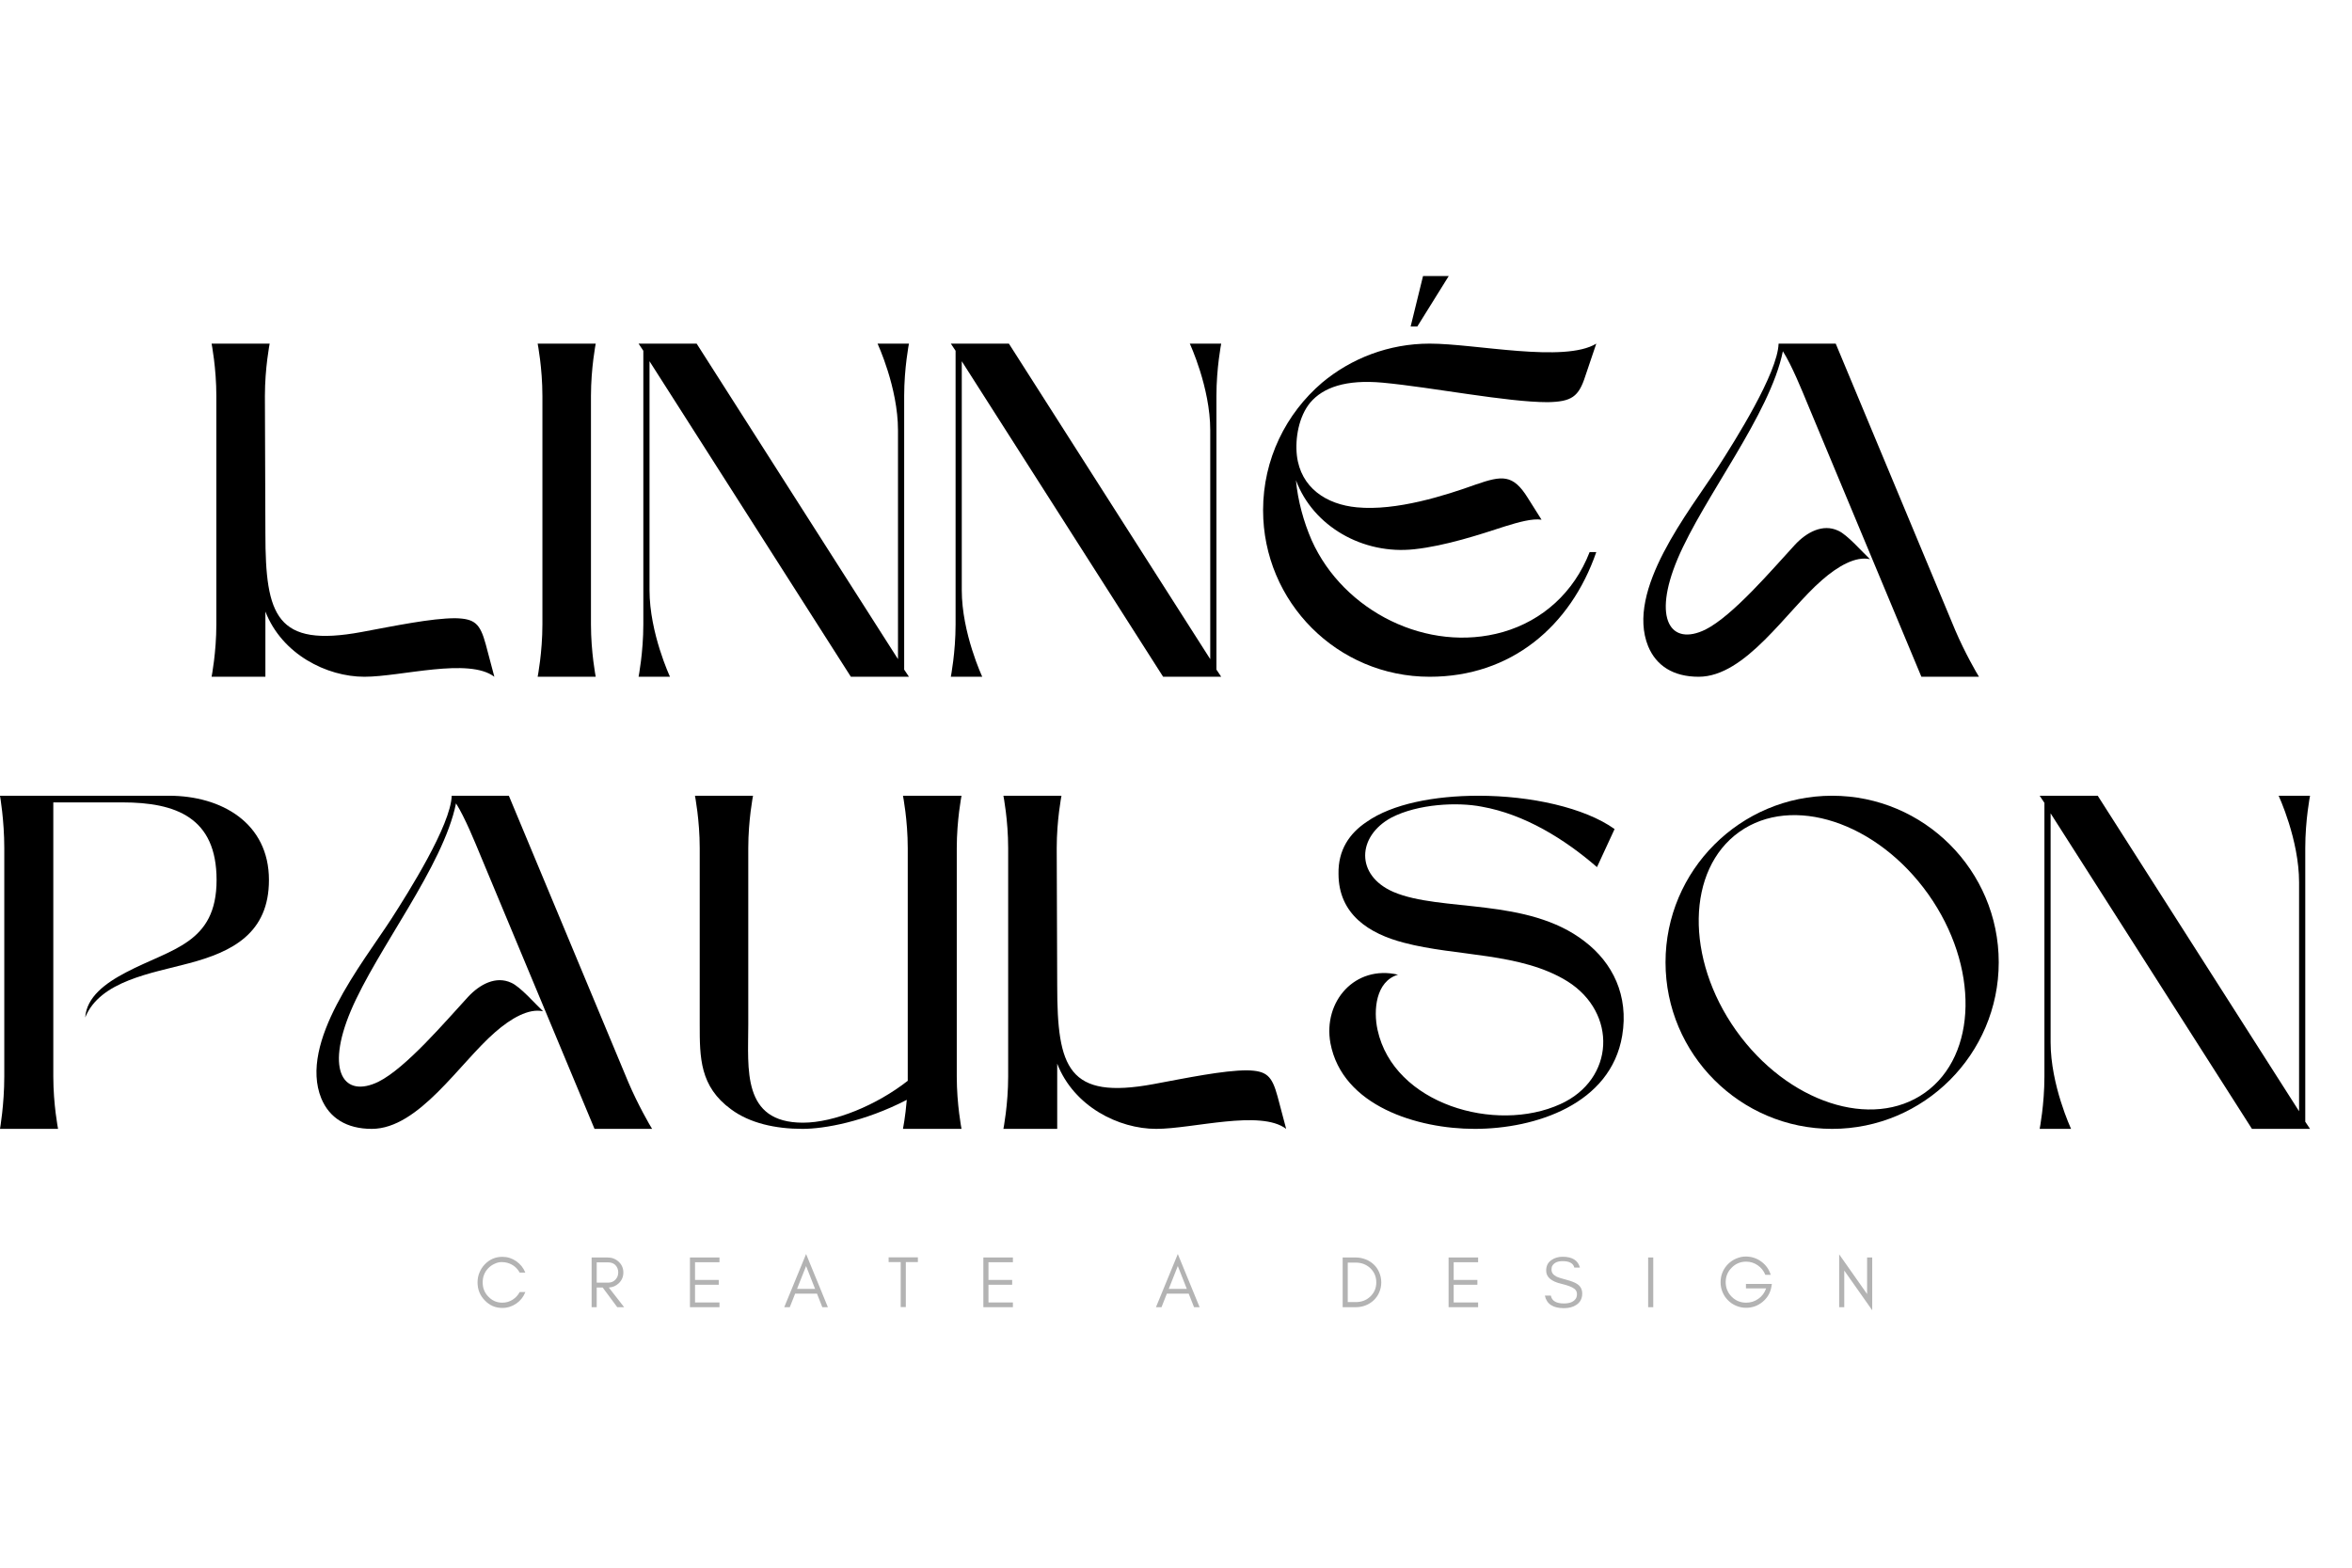 <svg xmlns="http://www.w3.org/2000/svg" xmlns:xlink="http://www.w3.org/1999/xlink" width="600" zoomAndPan="magnify" viewBox="0 0 450 300" height="400" preserveAspectRatio="xMidYMid meet" version="1.0"><defs><filter x="0%" y="0%" width="100%" height="100%" id="c173792184"><feColorMatrix values="0 0 0 0 1 0 0 0 0 1 0 0 0 0 1 0 0 0 1 0" color-interpolation-filters="sRGB"/></filter><g/><mask id="63f77e597c"><g filter="url(#c173792184)"><rect x="-45" width="540" fill="#000000" y="-30" height="360" fill-opacity="0.3"/></g></mask><clipPath id="3e3db4124b"><rect x="0" width="281" y="0" height="18"/></clipPath></defs><g fill="#000000" fill-opacity="1"><g transform="translate(40.484, 129.508)"><g><path d="M 10.199 -53.73 C 10.199 -59.105 11.109 -63.75 11.109 -63.75 L 0 -63.75 C 0 -63.75 0.91 -59.105 0.91 -53.73 L 0.91 -10.02 C 0.91 -4.645 0 0 0 0 L 10.293 0 C 10.293 -4.098 10.293 -8.289 10.293 -12.477 C 13.48 -4.281 22.039 0 29.234 0 C 36.246 0 49.18 -3.734 54.098 0 L 52.457 -6.191 C 51.363 -10.199 50.363 -11.109 46.629 -11.203 C 42.074 -11.203 35.062 -9.746 28.688 -8.562 C 12.387 -5.555 10.293 -11.656 10.293 -27.414 Z M 10.199 -53.73 "/></g></g></g><g fill="#000000" fill-opacity="1"><g transform="translate(102.868, 129.508)"><g><path d="M 11.109 -63.75 L 0 -63.75 C 0 -63.75 0.91 -59.105 0.91 -53.73 L 0.91 -10.02 C 0.91 -4.645 0 0 0 0 L 11.109 0 C 11.109 0 10.199 -4.645 10.199 -10.02 L 10.199 -53.73 C 10.199 -59.105 11.109 -63.75 11.109 -63.75 Z M 11.109 -63.75 "/></g></g></g><g fill="#000000" fill-opacity="1"><g transform="translate(122.176, 129.508)"><g><path d="M 11.109 -63.75 L 0 -63.75 L 0.91 -62.383 L 0.91 -10.02 C 0.91 -4.645 0 0 0 0 L 6.012 0 C 6.012 0 2.094 -8.379 2.094 -16.574 L 2.094 -60.379 L 40.617 0 L 51.73 0 L 50.816 -1.367 L 50.816 -53.73 C 50.816 -59.105 51.73 -63.75 51.73 -63.75 L 45.719 -63.75 C 45.719 -63.75 49.633 -55.371 49.633 -47.176 L 49.633 -3.371 Z M 11.109 -63.75 "/></g></g></g><g fill="#000000" fill-opacity="1"><g transform="translate(181.919, 129.508)"><g><path d="M 11.109 -63.75 L 0 -63.75 L 0.91 -62.383 L 0.91 -10.02 C 0.91 -4.645 0 0 0 0 L 6.012 0 C 6.012 0 2.094 -8.379 2.094 -16.574 L 2.094 -60.379 L 40.617 0 L 51.73 0 L 50.816 -1.367 L 50.816 -53.73 C 50.816 -59.105 51.73 -63.75 51.73 -63.75 L 45.719 -63.75 C 45.719 -63.75 49.633 -55.371 49.633 -47.176 L 49.633 -3.371 Z M 11.109 -63.75 "/></g></g></g><g fill="#000000" fill-opacity="1"><g transform="translate(241.662, 129.508)"><g><path d="M 31.875 -63.75 C 40.617 -63.75 57.648 -60.016 63.75 -63.75 L 61.656 -57.559 C 60.379 -53.551 59.016 -52.641 54.461 -52.547 C 46.629 -52.547 32.512 -55.371 22.859 -56.281 C 15.848 -56.918 11.477 -55.371 9.016 -52.457 C 6.832 -49.816 6.102 -45.625 6.465 -42.348 C 7.195 -36.156 12.113 -32.969 17.941 -32.422 C 25.5 -31.691 34.879 -34.699 40.711 -36.793 C 45.719 -38.523 47.812 -38.797 50.637 -34.242 L 53.277 -30.055 C 51.547 -30.328 48.906 -29.598 46.266 -28.777 C 41.527 -27.23 34.879 -25.043 28.961 -24.406 C 19.125 -23.312 9.562 -28.777 6.285 -37.613 C 6.648 -33.695 7.742 -29.688 9.289 -26.137 C 15.391 -12.477 31.512 -4.461 45.898 -8.562 C 53.461 -10.746 59.469 -16.121 62.477 -23.859 L 63.75 -23.859 C 58.832 -9.652 47.449 0 31.875 0 C 14.207 0 0 -14.297 0 -31.875 C 0 -41.621 4.371 -50.363 11.293 -56.281 C 16.848 -60.926 24.043 -63.75 31.875 -63.75 Z M 35.52 -76.684 L 30.602 -76.684 L 28.23 -67.027 L 29.508 -67.027 Z M 35.52 -76.684 "/></g></g></g><g fill="#000000" fill-opacity="1"><g transform="translate(313.335, 129.508)"><g><path d="M 37.887 -63.75 L 26.957 -63.75 C 26.773 -58.105 18.668 -45.262 15.391 -40.164 C 9.836 -31.602 -2.367 -16.574 2.004 -5.828 C 3.551 -2.094 6.832 0 11.656 0 C 20.672 0 28.504 -12.66 35.246 -18.488 C 38.25 -21.129 41.711 -23.133 44.441 -22.496 C 42.984 -23.859 40.07 -27.23 38.34 -27.961 C 35.426 -29.324 32.332 -27.688 30.055 -25.227 C 25.773 -20.582 18.215 -11.656 12.934 -9.016 C 6.375 -5.828 2.73 -10.93 7.648 -22.586 C 12.66 -34.426 25.316 -50.18 27.777 -62.293 C 29.508 -59.562 31.418 -54.824 32.512 -52.184 L 54.277 0 L 65.297 0 C 64.934 -0.547 62.566 -4.645 60.746 -8.926 Z M 37.887 -63.75 "/></g></g></g><g fill="#000000" fill-opacity="1"><g transform="translate(386.832, 129.508)"><g/></g></g><g fill="#000000" fill-opacity="1"><g transform="translate(0, 216.026)"><g><path d="M 10.199 -10.02 L 10.199 -62.477 L 23.406 -62.477 C 33.695 -62.477 41.438 -59.562 41.438 -47.629 C 41.438 -35.426 32.785 -34.516 24.133 -29.961 C 20.125 -27.867 16.574 -25.227 16.301 -21.312 C 19.125 -28.324 29.051 -29.781 36.156 -31.691 C 44.441 -33.879 51.457 -37.43 51.457 -47.629 C 51.457 -58.559 42.348 -63.75 32.332 -63.75 L 0 -63.75 C 0 -63.75 0.82 -59.105 0.82 -53.73 L 0.82 -10.02 C 0.82 -4.645 0 0 0 0 L 11.109 0 C 11.109 0 10.199 -4.645 10.199 -10.02 Z M 10.199 -10.02 "/></g></g></g><g fill="#000000" fill-opacity="1"><g transform="translate(59.47, 216.026)"><g><path d="M 37.887 -63.75 L 26.957 -63.75 C 26.773 -58.105 18.668 -45.262 15.391 -40.164 C 9.836 -31.602 -2.367 -16.574 2.004 -5.828 C 3.551 -2.094 6.832 0 11.656 0 C 20.672 0 28.504 -12.66 35.246 -18.488 C 38.25 -21.129 41.711 -23.133 44.441 -22.496 C 42.984 -23.859 40.07 -27.23 38.34 -27.961 C 35.426 -29.324 32.332 -27.688 30.055 -25.227 C 25.773 -20.582 18.215 -11.656 12.934 -9.016 C 6.375 -5.828 2.73 -10.93 7.648 -22.586 C 12.66 -34.426 25.316 -50.18 27.777 -62.293 C 29.508 -59.562 31.418 -54.824 32.512 -52.184 L 54.277 0 L 65.297 0 C 64.934 -0.547 62.566 -4.645 60.746 -8.926 Z M 37.887 -63.75 "/></g></g></g><g fill="#000000" fill-opacity="1"><g transform="translate(132.965, 216.026)"><g><path d="M 11.109 -63.75 L 0 -63.75 C 0 -63.75 0.91 -59.105 0.91 -53.73 L 0.91 -19.945 C 0.91 -13.66 0.91 -8.105 6.922 -3.734 C 10.473 -1.094 15.391 0 20.582 0 C 24.773 0 32.422 -1.367 40.527 -5.555 C 40.254 -2.277 39.797 0 39.797 0 L 51 0 C 51 0 50.09 -4.645 50.09 -10.02 L 50.09 -53.73 C 50.09 -59.105 51 -63.75 51 -63.75 L 39.797 -63.75 C 39.797 -63.75 40.711 -59.105 40.711 -53.73 L 40.711 -10.02 C 40.711 -9.746 40.711 -9.473 40.711 -9.199 C 34.789 -4.555 26.684 -1.184 20.672 -1.184 C 8.926 -1.184 10.199 -11.477 10.199 -19.945 L 10.199 -53.73 C 10.199 -59.105 11.109 -63.75 11.109 -63.75 Z M 11.109 -63.75 "/></g></g></g><g fill="#000000" fill-opacity="1"><g transform="translate(191.979, 216.026)"><g><path d="M 10.199 -53.73 C 10.199 -59.105 11.109 -63.75 11.109 -63.75 L 0 -63.75 C 0 -63.75 0.91 -59.105 0.91 -53.73 L 0.91 -10.02 C 0.91 -4.645 0 0 0 0 L 10.293 0 C 10.293 -4.098 10.293 -8.289 10.293 -12.477 C 13.48 -4.281 22.039 0 29.234 0 C 36.246 0 49.18 -3.734 54.098 0 L 52.457 -6.191 C 51.363 -10.199 50.363 -11.109 46.629 -11.203 C 42.074 -11.203 35.062 -9.746 28.688 -8.562 C 12.387 -5.555 10.293 -11.656 10.293 -27.414 Z M 10.199 -53.73 "/></g></g></g><g fill="#000000" fill-opacity="1"><g transform="translate(254.363, 216.026)"><g><path d="M 0.184 -16.395 C 2.457 -4.371 16.848 0 27.777 0 C 39.434 0 53.824 -4.734 56.008 -17.852 C 57.285 -25.5 54.188 -31.785 48.812 -35.883 C 37.887 -44.352 21.312 -41.438 12.203 -45.355 C 4.918 -48.543 5.281 -56.008 11.84 -59.562 C 16.938 -62.203 24.5 -62.566 29.145 -61.656 C 37.34 -60.199 44.988 -55.461 51.184 -50.09 L 54.551 -57.375 C 48.812 -61.473 38.523 -63.75 28.504 -63.75 C 20.125 -63.75 12.02 -62.203 7.105 -58.742 C 3.824 -56.555 1.641 -53.367 1.73 -48.812 C 1.73 -41.074 7.559 -37.34 14.297 -35.609 C 24.227 -32.969 36.609 -33.789 45.535 -28.23 C 55.098 -22.223 54.645 -9.473 44.168 -4.734 C 31.785 0.91 12.293 -4.734 9.199 -18.941 C 8.379 -22.676 8.832 -28.23 13.113 -29.508 C 4.918 -31.418 -1.273 -24.406 0.184 -16.395 Z M 0.184 -16.395 "/></g></g></g><g fill="#000000" fill-opacity="1"><g transform="translate(318.66, 216.026)"><g><path d="M 31.875 -63.75 C 14.297 -63.75 0 -49.453 0 -31.875 C 0 -14.297 14.297 0 31.875 0 C 49.453 0 63.75 -14.297 63.75 -31.875 C 63.75 -49.453 49.453 -63.75 31.875 -63.75 Z M 49.633 -6.922 C 39.523 0.273 23.312 -5.008 13.48 -18.852 C 3.734 -32.605 4.008 -49.633 14.117 -56.828 C 24.227 -64.023 40.438 -58.742 50.273 -44.898 C 60.016 -31.148 59.742 -14.117 49.633 -6.922 Z M 49.633 -6.922 "/></g></g></g><g fill="#000000" fill-opacity="1"><g transform="translate(390.242, 216.026)"><g><path d="M 11.109 -63.75 L 0 -63.75 L 0.91 -62.383 L 0.91 -10.02 C 0.91 -4.645 0 0 0 0 L 6.012 0 C 6.012 0 2.094 -8.379 2.094 -16.574 L 2.094 -60.379 L 40.617 0 L 51.73 0 L 50.816 -1.367 L 50.816 -53.73 C 50.816 -59.105 51.73 -63.75 51.73 -63.75 L 45.719 -63.75 C 45.719 -63.75 49.633 -55.371 49.633 -47.176 L 49.633 -3.371 Z M 11.109 -63.75 "/></g></g></g><g mask="url(#63f77e597c)"><g transform="matrix(1, 0, 0, 1, 90, 236)"><g clip-path="url(#3e3db4124b)"><g fill="#000000" fill-opacity="1"><g transform="translate(0.74, 14.153)"><g><path d="M 9.781 -2.91 L 8.703 -2.91 C 8.367 -2.297 7.906 -1.793 7.32 -1.426 C 6.73 -1.051 6.074 -0.867 5.375 -0.867 C 4.324 -0.867 3.43 -1.246 2.688 -2.027 C 1.961 -2.77 1.609 -3.68 1.609 -4.746 C 1.609 -5.809 1.961 -6.719 2.688 -7.473 C 3.023 -7.824 3.43 -8.102 3.891 -8.312 C 4.34 -8.523 4.785 -8.637 5.234 -8.637 C 5.668 -8.637 6.047 -8.578 6.383 -8.48 C 7.402 -8.172 8.172 -7.559 8.691 -6.621 L 9.77 -6.621 C 9.406 -7.516 8.832 -8.242 8.031 -8.805 C 7.223 -9.363 6.34 -9.641 5.375 -9.641 C 4.043 -9.641 2.926 -9.152 2 -8.188 C 1.566 -7.738 1.23 -7.207 0.992 -6.621 C 0.742 -6.031 0.629 -5.402 0.629 -4.746 C 0.629 -3.402 1.078 -2.266 2 -1.316 C 2.926 -0.336 4.043 0.141 5.375 0.141 C 6.34 0.141 7.223 -0.141 8.047 -0.699 C 8.844 -1.258 9.418 -1.988 9.781 -2.91 Z M 9.781 -2.91 "/></g></g></g><g fill="#000000" fill-opacity="1"><g transform="translate(22.14, 14.153)"><g><path d="M 2.027 -4.703 L 2.027 -8.578 L 4.242 -8.578 C 4.812 -8.578 5.277 -8.398 5.625 -8.031 C 5.961 -7.668 6.145 -7.223 6.145 -6.66 C 6.145 -6.102 5.961 -5.641 5.598 -5.262 C 5.234 -4.883 4.785 -4.703 4.242 -4.703 Z M 7.125 -6.648 C 7.125 -7.461 6.816 -8.16 6.227 -8.703 C 5.652 -9.238 4.941 -9.516 4.102 -9.516 L 1.051 -9.516 L 1.051 0 L 2.027 0 L 2.027 -3.766 L 3.164 -3.766 L 5.961 0 L 7.277 0 L 4.34 -3.766 C 5.082 -3.805 5.711 -4.074 6.227 -4.562 C 6.816 -5.109 7.125 -5.809 7.125 -6.648 Z M 7.125 -6.648 "/></g></g></g><g fill="#000000" fill-opacity="1"><g transform="translate(40.952, 14.153)"><g><path d="M 6.703 0 L 6.703 -0.91 L 2.027 -0.91 L 2.027 -4.297 L 6.562 -4.297 L 6.562 -5.219 L 2.027 -5.219 L 2.027 -8.605 L 6.703 -8.605 L 6.703 -9.516 L 1.051 -9.516 L 1.051 0 Z M 6.703 0 "/></g></g></g><g fill="#000000" fill-opacity="1"><g transform="translate(59.903, 14.153)"><g><path d="M 2.59 -3.5 L 4.324 -7.879 L 6.047 -3.5 Z M 8.496 0 L 4.324 -10.176 L 0.141 0 L 1.203 0 L 2.227 -2.59 L 6.41 -2.59 L 7.43 0 Z M 8.496 0 "/></g></g></g><g fill="#000000" fill-opacity="1"><g transform="translate(79.737, 14.153)"><g><path d="M 0.281 -8.637 L 2.59 -8.637 L 2.59 -0.027 L 3.57 -0.027 L 3.57 -8.637 L 5.879 -8.637 L 5.879 -9.543 L 0.281 -9.543 Z M 0.281 -8.637 "/></g></g></g><g fill="#000000" fill-opacity="1"><g transform="translate(97.093, 14.153)"><g><path d="M 6.703 0 L 6.703 -0.91 L 2.027 -0.91 L 2.027 -4.297 L 6.562 -4.297 L 6.562 -5.219 L 2.027 -5.219 L 2.027 -8.605 L 6.703 -8.605 L 6.703 -9.516 L 1.051 -9.516 L 1.051 0 Z M 6.703 0 "/></g></g></g><g fill="#000000" fill-opacity="1"><g transform="translate(116.045, 14.153)"><g/></g></g><g fill="#000000" fill-opacity="1"><g transform="translate(131.023, 14.153)"><g><path d="M 2.59 -3.5 L 4.324 -7.879 L 6.047 -3.5 Z M 8.496 0 L 4.324 -10.176 L 0.141 0 L 1.203 0 L 2.227 -2.59 L 6.41 -2.59 L 7.43 0 Z M 8.496 0 "/></g></g></g><g fill="#000000" fill-opacity="1"><g transform="translate(150.856, 14.153)"><g/></g></g><g fill="#000000" fill-opacity="1"><g transform="translate(165.834, 14.153)"><g><path d="M 8.438 -4.758 C 8.438 -5.445 8.301 -6.074 8.047 -6.66 C 7.797 -7.25 7.445 -7.754 7.012 -8.172 C 6.562 -8.594 6.047 -8.914 5.457 -9.152 C 4.855 -9.391 4.211 -9.516 3.539 -9.516 L 1.051 -9.516 L 1.051 0 L 3.539 0 C 4.211 0 4.855 -0.113 5.457 -0.352 C 6.047 -0.586 6.562 -0.922 7.012 -1.344 C 7.445 -1.762 7.797 -2.254 8.047 -2.84 C 8.301 -3.43 8.438 -4.059 8.438 -4.758 Z M 7.488 -4.758 C 7.488 -3.668 7.094 -2.758 6.34 -2.043 C 5.586 -1.328 4.66 -0.98 3.57 -0.98 L 2.027 -0.98 L 2.027 -8.535 L 3.57 -8.535 C 4.66 -8.535 5.586 -8.172 6.34 -7.473 C 7.094 -6.746 7.488 -5.836 7.488 -4.758 Z M 7.488 -4.758 "/></g></g></g><g fill="#000000" fill-opacity="1"><g transform="translate(186.101, 14.153)"><g><path d="M 6.703 0 L 6.703 -0.91 L 2.027 -0.91 L 2.027 -4.297 L 6.562 -4.297 L 6.562 -5.219 L 2.027 -5.219 L 2.027 -8.605 L 6.703 -8.605 L 6.703 -9.516 L 1.051 -9.516 L 1.051 0 Z M 6.703 0 "/></g></g></g><g fill="#000000" fill-opacity="1"><g transform="translate(205.053, 14.153)"><g><path d="M 3.68 -4.477 C 4.914 -4.184 5.75 -3.863 6.199 -3.5 C 6.508 -3.246 6.66 -2.926 6.66 -2.531 C 6.66 -2.141 6.578 -1.82 6.41 -1.594 C 5.988 -1.008 5.234 -0.715 4.172 -0.715 C 2.688 -0.715 1.848 -1.219 1.664 -2.227 L 0.52 -2.227 C 0.855 -0.617 2.07 0.184 4.172 0.184 C 5.109 0.184 5.891 -0.016 6.523 -0.434 C 7.277 -0.922 7.668 -1.652 7.668 -2.602 C 7.668 -3.387 7.363 -3.988 6.746 -4.41 C 6.312 -4.715 5.613 -4.996 4.645 -5.25 C 3.668 -5.5 3.035 -5.711 2.742 -5.863 C 2.098 -6.188 1.777 -6.633 1.793 -7.223 C 1.793 -7.531 1.848 -7.797 1.988 -7.992 C 2.352 -8.535 2.996 -8.816 3.918 -8.816 C 5.219 -8.816 5.961 -8.398 6.156 -7.586 L 7.223 -7.586 C 6.871 -8.957 5.766 -9.656 3.918 -9.656 C 3.078 -9.656 2.336 -9.434 1.723 -8.984 C 1.09 -8.535 0.77 -7.879 0.77 -6.984 C 0.77 -5.766 1.75 -4.926 3.68 -4.477 Z M 3.68 -4.477 "/></g></g></g><g fill="#000000" fill-opacity="1"><g transform="translate(224.284, 14.153)"><g><path d="M 2.027 0 L 2.027 -9.516 L 1.051 -9.516 L 1.051 0 Z M 2.027 0 "/></g></g></g><g fill="#000000" fill-opacity="1"><g transform="translate(238.562, 14.153)"><g><path d="M 10.441 -4.449 L 5.484 -4.449 L 5.484 -3.598 L 9.348 -3.598 C 9.055 -2.77 8.566 -2.098 7.863 -1.609 C 7.164 -1.105 6.383 -0.867 5.527 -0.867 C 4.438 -0.867 3.512 -1.246 2.742 -2.016 C 1.988 -2.785 1.609 -3.723 1.609 -4.801 C 1.609 -5.879 1.988 -6.801 2.758 -7.57 C 3.512 -8.328 4.438 -8.719 5.527 -8.719 C 6.34 -8.719 7.082 -8.48 7.738 -8.02 C 8.41 -7.559 8.887 -6.957 9.195 -6.188 L 10.23 -6.188 C 9.91 -7.234 9.309 -8.074 8.438 -8.719 C 7.57 -9.363 6.562 -9.699 5.43 -9.699 C 4.812 -9.699 4.211 -9.559 3.625 -9.309 C 3.023 -9.055 2.504 -8.703 2.059 -8.258 C 1.609 -7.809 1.258 -7.293 1.008 -6.703 C 0.754 -6.102 0.629 -5.457 0.629 -4.785 C 0.629 -4.113 0.754 -3.473 1.008 -2.883 C 1.258 -2.281 1.609 -1.762 2.059 -1.316 C 2.504 -0.867 3.023 -0.52 3.625 -0.266 C 4.211 -0.016 4.855 0.113 5.527 0.113 C 6.676 0.113 7.711 -0.25 8.637 -0.992 C 9.559 -1.75 10.133 -2.699 10.344 -3.863 Z M 10.441 -4.449 "/></g></g></g><g fill="#000000" fill-opacity="1"><g transform="translate(260.83, 14.153)"><g><path d="M 2.027 -7.012 L 7.375 0.586 L 7.375 -9.516 L 6.395 -9.516 L 6.395 -2.52 L 1.051 -10.117 L 1.051 0 L 2.027 0 Z M 2.027 -7.012 "/></g></g></g></g></g></g></svg>